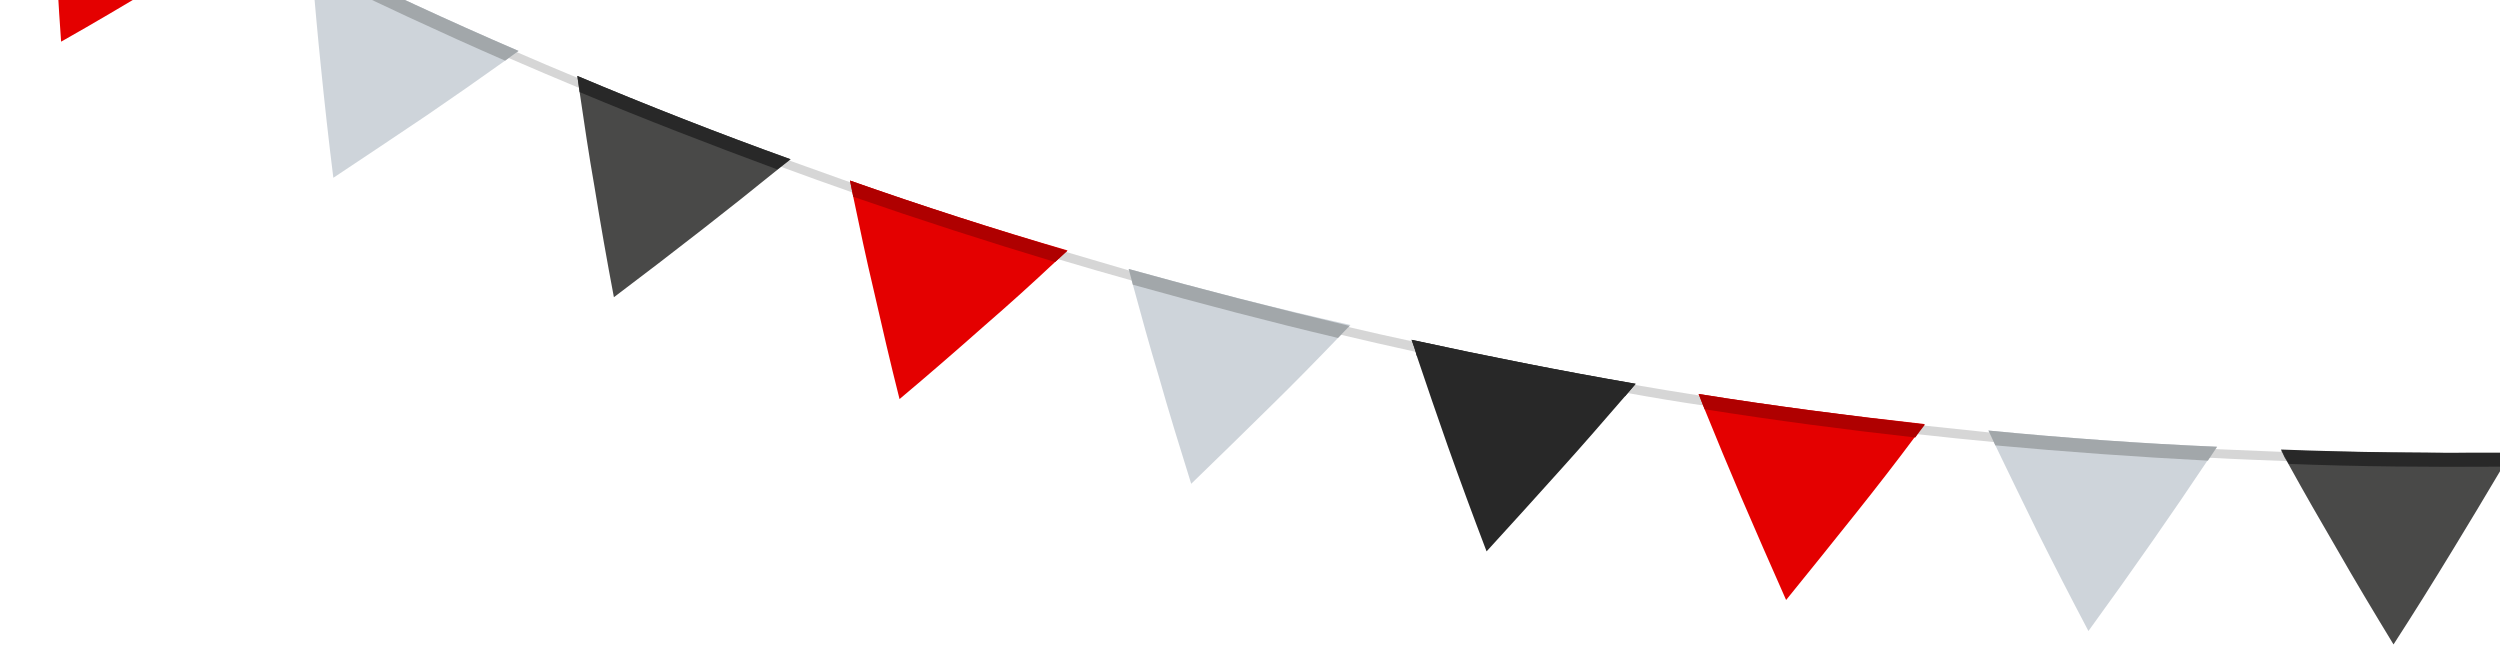 <?xml version="1.0" encoding="utf-8"?>
<!-- Generator: Adobe Illustrator 27.0.0, SVG Export Plug-In . SVG Version: 6.00 Build 0)  -->
<svg version="1.1" id="Layer_1" xmlns="http://www.w3.org/2000/svg" xmlns:xlink="http://www.w3.org/1999/xlink" x="0px" y="0px"
	 viewBox="0 0 540 140" style="enable-background:new 0 0 540 140;" xml:space="preserve">
<style type="text/css">
	.st0{clip-path:url(#SVGID_00000005948099853579270850000002150849914923709624_);}
	.st1{fill:#D6D6D6;}
	.st2{fill:#494948;}
	.st3{fill:#CED4DA;}
	.st4{fill:#E40000;}
	.st5{fill:#282828;}
	.st6{fill:#A2A7AA;}
	.st7{fill:#AF0000;}
</style>
<g>
	<defs>
		<rect id="SVGID_1_" x="-1380" y="0" width="1920" height="500"/>
	</defs>
	<clipPath id="SVGID_00000054262931192748544530000015190664463957626765_">
		<use xlink:href="#SVGID_1_"  style="overflow:visible;"/>
	</clipPath>
	<g style="clip-path:url(#SVGID_00000054262931192748544530000015190664463957626765_);">
		<path class="st1" d="M540,98.4v1.8c-15.3,0.1-30.6,0-46-0.6l0,0c-5.4-0.2-10.8-0.4-16.1-0.7h-0.5c-15.6-0.8-31.1-1.9-46.6-3.4l0,0
			c-5.5-0.5-11-1.1-16.5-1.7c-15.5-1.7-30.9-3.8-46.3-6.2c-5.5-0.8-10.9-1.7-16.4-2.7c-15.3-2.7-30.6-5.6-45.8-8.9l0,0
			c-5.4-1.2-10.8-2.4-16.2-3.7l0,0c-7.6-1.8-15.1-3.6-22.6-5.6c-7.5-1.9-15-4-22.5-6.1l0,0c-5.3-1.5-10.6-3-15.9-4.6
			c-14.9-4.4-29.7-9.2-44.4-14.4l0,0c-5.2-1.8-10.4-3.7-15.6-5.6l0,0c-14.6-5.3-29.1-11-43.5-17l0,0c-5.1-2.1-10.2-4.3-15.3-6.5l0,0
			c-1.8-0.8-3.6-1.5-5.3-2.3c-3.1-1.4-6.2-2.8-9.3-4.2l-0.9-0.4c-0.8-0.4-1.6-0.7-2.4-1.1l0,0l-0.5-0.2C83.3,0.7,75.3-3.1,67.3-7
			l-0.5-0.2C62-9.6,57.2-12,52.4-14.5C38.5-21.5,24.7-29,11.1-36.7l0,0c-4.9-2.7-9.7-5.5-14.5-8.4l0,0c-13.5-8-26.9-16.3-40.1-24.8
			l-0.2-0.1h3.1c12.8,8.3,25.8,16.3,39,24l0,0c4.2,2.4,8.4,4.8,12.6,7.2C25.3-30.7,39.7-23,54.2-15.6c4.3,2.2,8.6,4.3,12.9,6.4
			c8.8,4.3,17.6,8.5,26.5,12.5l0.5,0.2l0,0l2.4,1.1l0.9,0.4c2.4,1.1,4.8,2.2,7.2,3.2s4.6,2,6.9,3c4.4,1.9,8.8,3.8,13.2,5.6l0,0
			c15.1,6.3,30.2,12.2,45.6,17.8l0,0c4.5,1.6,8.9,3.2,13.4,4.8c15.4,5.4,30.9,10.4,46.5,15c4.5,1.3,9.1,2.7,13.6,4l0,0
			c15.7,4.4,31.5,8.5,47.3,12.2c4.6,1.1,9.2,2.1,13.8,3.1l0,0c15.9,3.5,31.9,6.6,48,9.4c4.7,0.8,9.4,1.6,14,2.3l0,0
			c16.1,2.5,32.3,4.7,48.5,6.5c4.7,0.5,9.5,1,14.2,1.5c16.2,1.6,32.5,2.8,48.8,3.6l0,0c4.8,0.2,9.6,0.4,14.4,0.6l0,0
			C508.6,98.3,524.3,98.5,540,98.4z"/>
		<path class="st2" d="M540,97.8v4c-3.3,5.6-6.7,11.2-10.1,16.8c-4.2,6.9-8.5,13.8-12.9,20.6c-4.2-6.9-8.4-13.9-12.4-20.9
			c-3.5-6-6.9-11.9-10.2-17.9l-0.4-0.7l0,0c-0.4-0.6-0.7-1.2-1-1.9l-0.3-0.5C508.5,97.7,524.2,97.9,540,97.8z"/>
		<path class="st3" d="M429.5,93l1.5,3.2c3,6.2,6,12.4,9,18.5c3.6,7.2,7.3,14.4,11.1,21.6c4.8-6.6,9.5-13.2,14.1-19.8
			c3.9-5.6,7.8-11.3,11.6-17l2-3C462.4,95.8,446,94.6,429.5,93z"/>
		<path class="st4" d="M366.9,85.1l1.3,3.3c2.6,6.4,5.2,12.7,7.9,19c3.2,7.4,6.4,14.8,9.7,22.2c5.1-6.3,10.2-12.6,15.2-18.9
			c4.3-5.4,8.5-10.8,12.6-16.3c0.7-1,1.4-1.9,2.1-2.8C399.5,89.8,383.1,87.7,366.9,85.1z"/>
		<path class="st5" d="M304.9,73.4c0.4,1.1,0.8,2.2,1.1,3.4c2.2,6.5,4.4,13,6.7,19.5c2.7,7.6,5.5,15.2,8.4,22.8
			c5.5-6,10.9-12,16.3-18c4.6-5.1,9.1-10.3,13.6-15.5l2.3-2.7C337.1,80.1,321,76.9,304.9,73.4z"/>
		<path class="st3" d="M243.8,58.1c0.3,1.1,0.6,2.3,0.9,3.4c1.8,6.6,3.6,13.2,5.6,19.8c2.2,7.8,4.6,15.5,7,23.2
			c5.8-5.6,11.6-11.3,17.4-17c4.9-4.8,9.7-9.7,14.5-14.7l2.5-2.6C275.5,66.6,259.6,62.5,243.8,58.1z"/>
		<path class="st4" d="M183.6,39l0.7,3.5c1.4,6.7,2.8,13.4,4.4,20.1c1.8,7.9,3.6,15.7,5.6,23.6c6.2-5.2,12.3-10.5,18.4-15.9
			c5.2-4.5,10.3-9.1,15.3-13.8l2.6-2.4C214.8,49.5,199.2,44.5,183.6,39z"/>
		<path class="st2" d="M124.7,16.4l0.5,3.5c1,6.8,2,13.6,3.2,20.4c1.3,8,2.7,16,4.2,23.9c6.5-4.9,12.9-9.8,19.3-14.8
			c5.4-4.2,10.8-8.5,16.1-12.8l2.8-2.2C155.2,28.8,139.9,22.8,124.7,16.4z"/>
		<path class="st3" d="M67.1-9.7l0.3,3.5c0.6,6.8,1.2,13.7,1.9,20.5c0.8,8,1.7,16.1,2.7,24.1c6.8-4.5,13.5-9,20.2-13.5
			c5.7-3.9,11.3-7.8,16.9-11.8L112,11C96.9,4.5,81.9-2.5,67.1-9.7z"/>
		<path class="st4" d="M11-39.4l0.1,3.6c0.2,6.9,0.4,13.7,0.7,20.6C12.2-7.2,12.6,0.9,13.2,9c7.1-4,14-8.1,21-12.3
			C40-6.8,45.9-10.4,51.7-14l3-1.9C40-23.4,25.4-31.2,11-39.4z"/>
		<path class="st5" d="M540,97.8v3c-15.2,0.1-30.4,0-45.6-0.6l-0.4-0.7l0,0c-0.4-0.6-0.7-1.2-1-1.9l-0.3-0.5
			C508.5,97.7,524.2,97.9,540,97.8z"/>
		<path class="st6" d="M429.5,93l1.5,3.2c15.2,1.4,30.5,2.5,45.9,3.3l2-3C462.4,95.8,446,94.6,429.5,93z"/>
		<path class="st7" d="M366.9,85.1l1.3,3.3c15.1,2.4,30.3,4.4,45.5,6.1c0.7-1,1.4-1.9,2.1-2.8C399.5,89.8,383.1,87.7,366.9,85.1z"/>
		<path class="st5" d="M304.9,73.4c0.4,1.1,0.8,2.2,1.1,3.4c14.9,3.3,29.9,6.2,45,8.8l2.3-2.7C337.1,80.1,321,76.9,304.9,73.4z"/>
		<path class="st6" d="M243.8,58.1c0.3,1.1,0.6,2.3,0.9,3.4c14.7,4.1,29.5,8,44.3,11.5l2.5-2.6C275.5,66.6,259.6,62.5,243.8,58.1z"
			/>
		<path class="st7" d="M183.6,39l0.7,3.5c14.4,5,29,9.7,43.6,14.1l2.6-2.4C214.8,49.5,199.2,44.5,183.6,39z"/>
		<path class="st5" d="M124.7,16.4l0.5,3.5c14.1,5.9,28.4,11.4,42.7,16.7l2.8-2.2C155.2,28.8,139.9,22.8,124.7,16.4z"/>
		<path class="st6" d="M67.1-9.7l0.3,3.5C81.2,0.5,95.1,7,109.1,13.1L112,11C96.9,4.5,81.9-2.5,67.1-9.7z"/>
	</g>
</g>
</svg>
